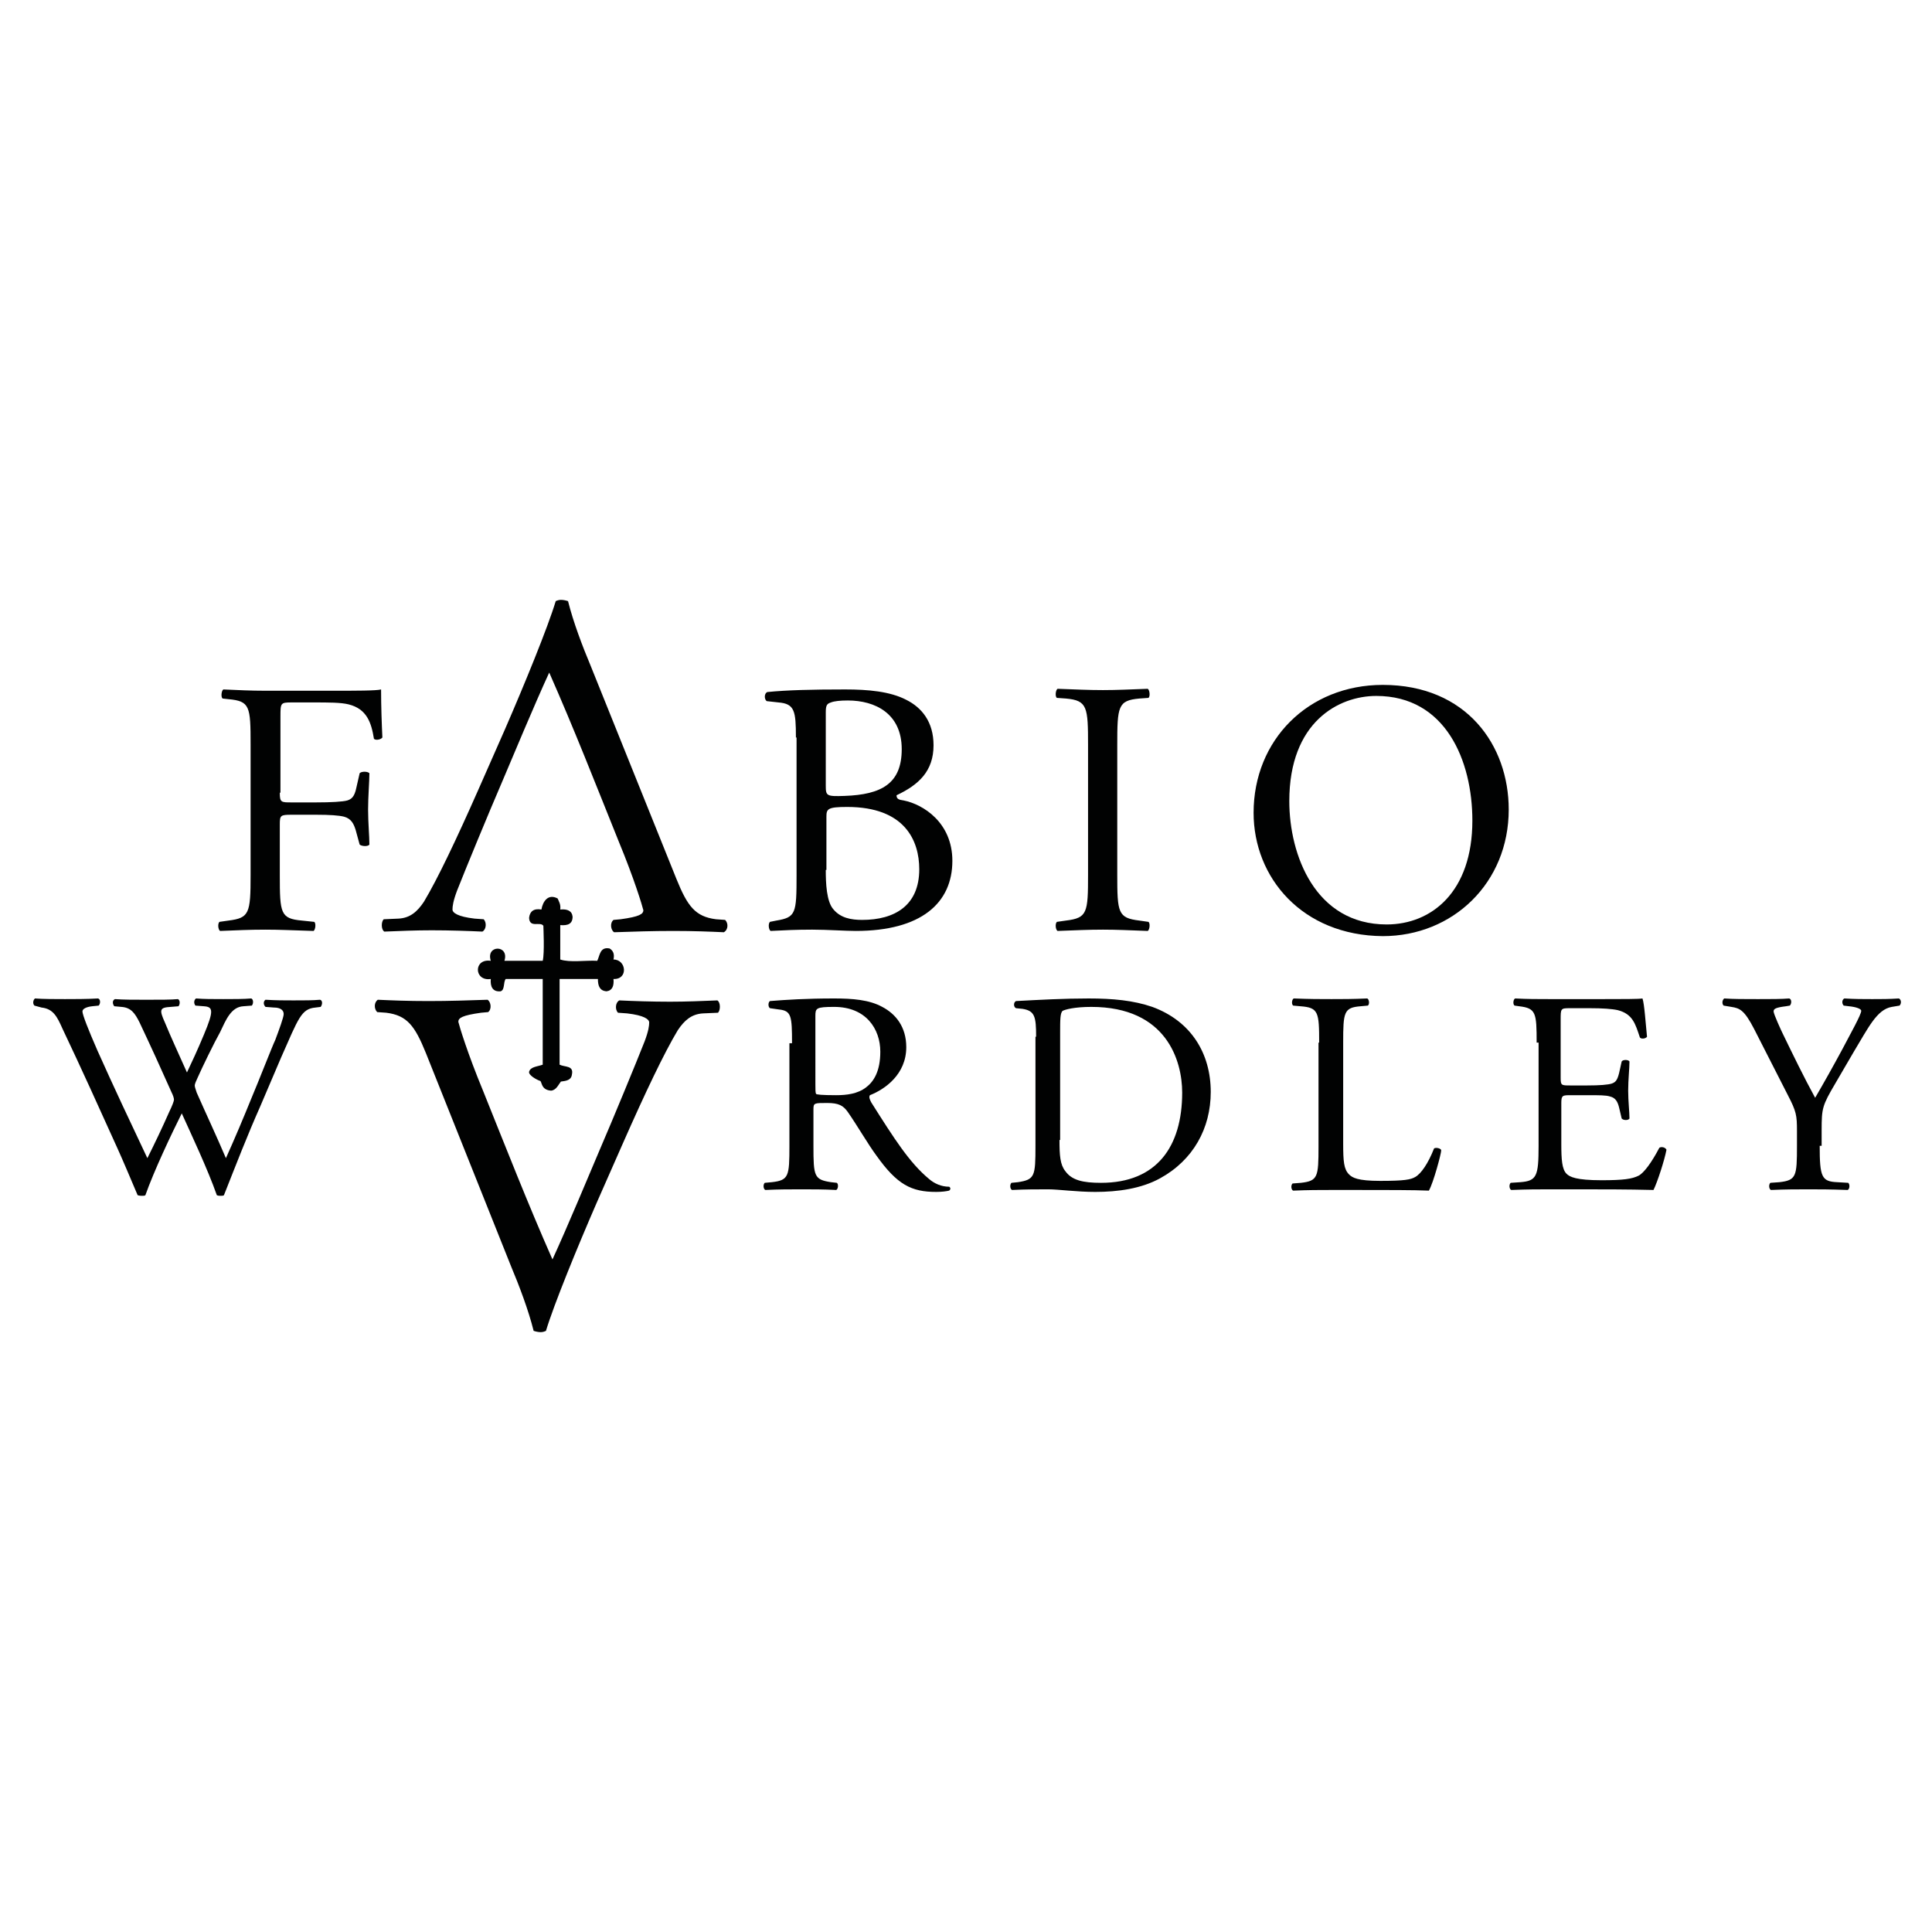 <?xml version="1.0" encoding="utf-8"?>
<!-- Generator: Adobe Illustrator 26.3.1, SVG Export Plug-In . SVG Version: 6.00 Build 0)  -->
<svg version="1.1" id="Layer_1" xmlns="http://www.w3.org/2000/svg" xmlns:xlink="http://www.w3.org/1999/xlink" x="0px" y="0px"
	 viewBox="0 0 297.6 297.6" style="enable-background:new 0 0 297.6 297.6;" xml:space="preserve">
<style type="text/css">
	.st0{fill:#010202;}
	.st1{fill-rule:evenodd;clip-rule:evenodd;fill:#010202;}
</style>
<g>
	<path class="st0" d="M43.1,122.1c0,1.5,0.2,1.5,1.8,1.5h3.8c2.3,0,4.1-0.1,4.8-0.3c0.6-0.2,1.1-0.5,1.4-2l0.5-2.2
		c0.3-0.3,1.2-0.3,1.5,0c0,1.3-0.2,3.6-0.2,5.6c0,2,0.2,4.1,0.2,5.4c-0.2,0.3-1.1,0.3-1.5,0l-0.6-2.2c-0.3-1-0.7-1.8-1.8-2.1
		c-0.8-0.2-2.2-0.3-4.3-0.3h-3.8c-1.7,0-1.8,0.1-1.8,1.5v7.8c0,5.9,0.1,6.7,3.4,7l1.9,0.2c0.3,0.2,0.2,1.2-0.1,1.4
		c-3.3-0.1-5.2-0.2-7.4-0.2c-2.5,0-4.4,0.1-7,0.2c-0.3-0.2-0.4-1.1-0.1-1.4l1.4-0.2c3.2-0.4,3.4-1.1,3.4-7v-20.1
		c0-5.9-0.1-6.7-3.4-7l-0.9-0.1c-0.3-0.2-0.2-1.2,0.1-1.4c2.3,0.1,4.2,0.2,6.5,0.2h10.3c3.6,0,6.8,0,7.5-0.2c0,2.6,0.1,5.3,0.2,7.4
		c-0.2,0.3-1,0.5-1.3,0.2c-0.4-2.5-1.1-4.6-3.9-5.3c-1.2-0.3-3.1-0.3-5.4-0.3h-3.4c-1.7,0-1.7,0.1-1.7,2.2V122.1z"/>
	<path class="st0" d="M122.6,113.6c0-4.1-0.2-5.2-2.7-5.4l-1.8-0.2c-0.4-0.3-0.4-1.2,0.1-1.4c3-0.3,6.8-0.4,12-0.4
		c3.5,0,6.9,0.3,9.4,1.6c2.4,1.2,4.2,3.4,4.2,7c0,4-2.3,6.1-5.7,7.7c0,0.6,0.4,0.7,1.1,0.8c3,0.6,7.5,3.4,7.5,9.3
		c0,6.5-4.8,10.8-14.9,10.8c-1.6,0-4.4-0.2-6.7-0.2c-2.5,0-4.4,0.1-6.4,0.2c-0.3-0.2-0.4-1.1-0.1-1.4l1-0.2c3-0.5,3.1-1.1,3.1-7
		V113.6z M127.2,121c0,1.6,0.1,1.7,2.9,1.6c5.7-0.2,8.8-1.9,8.8-7.2c0-5.5-4.1-7.5-8.3-7.5c-1.2,0-2.1,0.1-2.6,0.3
		c-0.6,0.2-0.8,0.4-0.8,1.5V121z M127.2,134c0,2,0.1,4.9,1.2,6.1c1.1,1.3,2.7,1.6,4.4,1.6c5,0,8.8-2.2,8.8-7.8
		c0-4.4-2.2-9.6-11.1-9.6c-3,0-3.2,0.3-3.2,1.5V134z"/>
	<path class="st0" d="M167.6,114.8c0-5.9-0.1-6.9-3.4-7.2l-1.4-0.1c-0.3-0.2-0.2-1.2,0.1-1.4c2.8,0.1,4.7,0.2,7,0.2
		c2.2,0,4.1-0.1,6.9-0.2c0.3,0.2,0.4,1.2,0.1,1.4l-1.4,0.1c-3.3,0.3-3.4,1.2-3.4,7.2v19.9c0,5.9,0.1,6.7,3.4,7.1l1.4,0.2
		c0.3,0.2,0.2,1.2-0.1,1.4c-2.8-0.1-4.7-0.2-6.9-0.2c-2.3,0-4.2,0.1-7,0.2c-0.3-0.2-0.4-1.1-0.1-1.4l1.4-0.2
		c3.3-0.4,3.4-1.2,3.4-7.1V114.8z"/>
	<path class="st0" d="M193.1,125.2c0-11.2,8.4-19.7,19.9-19.7c12.9,0,19.4,9.3,19.4,19.2c0,11.3-8.6,19.5-19.4,19.5
		C200.6,144.1,193.1,135.2,193.1,125.2z M226.8,126.4c0-9.2-4.1-19.2-14.8-19.2c-5.8,0-13.4,4-13.4,16.2c0,8.3,4,19,15,19
		C220.5,142.4,226.8,137.4,226.8,126.4z"/>
	<path class="st0" d="M5.3,154.9c-0.3-0.3-0.2-0.9,0.1-1.1c1.2,0.1,3.2,0.1,4.6,0.1c1.2,0,3.5,0,5.1-0.1c0.4,0.1,0.4,0.8,0.1,1.1
		l-1,0.1c-0.9,0.1-1.5,0.4-1.5,0.8c0,0.5,0.9,2.8,2.3,6c2.5,5.6,5.1,11.1,7.7,16.6c1.1-2.2,2.3-4.7,3.4-7.2c0.4-0.8,0.7-1.6,0.7-1.8
		c0-0.2-0.1-0.6-0.4-1.2c-1.6-3.6-3.2-7.1-4.9-10.7c-0.7-1.4-1.3-2.3-2.8-2.4l-1.1-0.1c-0.3-0.4-0.3-0.9,0.1-1.1
		c1.3,0.1,3,0.1,4.8,0.1c2.2,0,3.9,0,4.9-0.1c0.3,0.1,0.4,0.7,0.1,1.1l-1.2,0.1c-1.7,0.1-1.8,0.4-0.9,2.4c0.9,2.2,2.2,5,3.4,7.7
		c0.8-1.7,1.6-3.4,2.6-5.8c1.6-3.8,1.4-4.3,0-4.4l-1.3-0.1c-0.3-0.4-0.2-0.9,0.1-1.1c1.2,0.1,2.5,0.1,4.2,0.1c1.5,0,3.2,0,4.3-0.1
		c0.3,0.1,0.4,0.7,0.1,1.1l-1.3,0.1c-1.9,0.1-2.7,2.1-3.6,4c-0.9,1.6-2.8,5.5-3.5,7.1c-0.2,0.4-0.4,0.9-0.4,1.1
		c0,0.2,0.1,0.5,0.3,1.1c1.5,3.4,3.1,6.8,4.5,10.1c1.4-3.1,2.7-6.2,4-9.4c0.9-2.1,3.2-8,3.6-8.8c0.6-1.6,1.3-3.5,1.3-4
		c0-0.6-0.5-1-1.5-1l-1.3-0.1c-0.4-0.4-0.3-0.9,0-1.1c1.7,0.1,2.9,0.1,4.3,0.1c1.7,0,3,0,4.1-0.1c0.4,0.1,0.4,0.7,0.1,1.1l-0.8,0.1
		c-2.2,0.2-2.6,1.6-5.3,7.7l-3.2,7.5c-2,4.5-3.7,8.9-5.6,13.7c-0.1,0.1-0.3,0.1-0.5,0.1c-0.2,0-0.4,0-0.6-0.1c-1.4-4-4-9.5-5.4-12.6
		c-1.6,3.2-4.3,8.9-5.6,12.6c-0.1,0.1-0.3,0.1-0.5,0.1c-0.2,0-0.4,0-0.7-0.1c-0.8-1.9-2.5-5.9-3.1-7.2c-2.8-6.2-5.6-12.4-8.5-18.5
		c-0.8-1.8-1.4-3-3.2-3.2L5.3,154.9z"/>
	<path class="st0" d="M122,160.7c0-4.2-0.1-5-2-5.2l-1.4-0.2c-0.3-0.2-0.3-0.9,0-1.1c2.5-0.2,5.6-0.4,9.9-0.4c2.8,0,5.4,0.2,7.4,1.3
		c2.1,1.1,3.7,3.1,3.7,6.2c0,4.2-3.3,6.5-5.6,7.4c-0.2,0.3,0,0.7,0.2,1.1c3.6,5.7,5.9,9.3,8.9,11.8c0.8,0.7,1.9,1.2,3.1,1.2
		c0.2,0.1,0.3,0.4,0,0.6c-0.4,0.1-1.1,0.2-2,0.2c-3.8,0-6-1.1-9.2-5.6c-1.2-1.6-3-4.7-4.4-6.7c-0.7-1-1.4-1.4-3.2-1.4
		c-2,0-2.1,0-2.1,1v5.6c0,4.7,0.1,5.2,2.7,5.6l0.9,0.1c0.3,0.2,0.2,1-0.1,1.1c-2-0.1-3.5-0.1-5.3-0.1c-1.9,0-3.5,0-5.6,0.1
		c-0.3-0.1-0.4-0.8-0.1-1.1l1.1-0.1c2.6-0.3,2.7-0.9,2.7-5.6V160.7z M125.6,167c0,0.8,0,1.3,0.1,1.5c0.1,0.1,0.8,0.2,3.1,0.2
		c1.6,0,3.3-0.2,4.6-1.2c1.2-0.9,2.2-2.5,2.2-5.5c0-3.5-2.2-6.9-7.1-6.9c-2.8,0-2.9,0.2-2.9,1.4V167z"/>
	<path class="st0" d="M159.6,159.7c0-3.1-0.2-4-2.1-4.3l-1-0.1c-0.4-0.2-0.4-0.9,0-1.1c3.8-0.2,7.4-0.4,11.2-0.4
		c3.7,0,6.9,0.3,9.8,1.3c6,2.2,9,7.2,9,13.1c0,5.6-2.7,10.5-7.8,13.3c-2.9,1.6-6.5,2.1-10,2.1c-2.8,0-5.7-0.4-7.2-0.4
		c-1.9,0-3.5,0-5.6,0.1c-0.3-0.1-0.4-0.8-0.1-1.1l1-0.1c2.6-0.4,2.7-0.9,2.7-5.6V159.7z M163.2,175.6c0,2.4,0.1,3.8,0.9,4.8
		c1,1.4,2.7,1.8,5.5,1.8c8.6,0,12.5-5.6,12.5-13.9c0-4.9-2.4-13.2-14-13.2c-2.6,0-4,0.4-4.4,0.6c-0.4,0.3-0.4,1.4-0.4,3.4V175.6z"/>
	<path class="st0" d="M203.2,160.6c0-4.7-0.1-5.4-2.9-5.6l-1.1-0.1c-0.3-0.2-0.2-1,0.1-1.1c2.5,0.1,4,0.1,5.8,0.1
		c1.7,0,3.2,0,5.5-0.1c0.3,0.1,0.4,0.9,0.1,1.1l-1.1,0.1c-2.6,0.2-2.7,0.9-2.7,5.6v15.5c0,2.8,0.1,4,0.9,4.8c0.5,0.5,1.3,1,4.8,1
		c3.8,0,4.7-0.2,5.4-0.6c0.9-0.5,2-2.1,2.9-4.4c0.3-0.2,1.1,0,1.1,0.3c0,0.5-1.2,5-1.9,6.2c-2.3-0.1-6.5-0.1-11.1-0.1H205
		c-1.9,0-3.3,0-5.8,0.1c-0.3-0.1-0.4-0.8-0.1-1.1l1.3-0.1c2.6-0.3,2.7-0.9,2.7-5.6V160.6z"/>
	<path class="st0" d="M236.7,160.6c0-4.6-0.1-5.3-2.7-5.6l-0.7-0.1c-0.3-0.2-0.2-1,0.1-1.1c1.9,0.1,3.4,0.1,5.2,0.1h8.4
		c2.8,0,5.5,0,6-0.1c0.3,0.8,0.5,4,0.7,5.9c-0.2,0.3-0.9,0.4-1.1,0.1c-0.7-2.1-1.1-3.6-3.4-4.2c-0.9-0.2-2.4-0.3-4.3-0.3h-3.2
		c-1.3,0-1.3,0.1-1.3,1.8v8.9c0,1.2,0.1,1.2,1.5,1.2h2.6c1.9,0,3.2-0.1,3.8-0.3c0.5-0.2,0.8-0.4,1.1-1.6l0.4-1.8
		c0.2-0.3,1-0.3,1.2,0c0,1.1-0.2,2.8-0.2,4.5c0,1.6,0.2,3.3,0.2,4.3c-0.2,0.3-0.9,0.3-1.2,0l-0.4-1.7c-0.2-0.8-0.5-1.5-1.4-1.7
		c-0.6-0.2-1.7-0.2-3.4-0.2h-2.6c-1.3,0-1.5,0-1.5,1.2v6.3c0,2.4,0.1,3.9,0.8,4.6c0.5,0.5,1.5,1,5.4,1c3.4,0,4.7-0.2,5.7-0.7
		c0.8-0.4,2-2,3.2-4.3c0.3-0.2,0.9-0.1,1.1,0.3c-0.3,1.6-1.4,5-2,6.2c-4-0.1-8-0.1-11.9-0.1h-4c-1.9,0-3.4,0-6,0.1
		c-0.3-0.1-0.4-0.8-0.1-1.1l1.5-0.1c2.5-0.2,2.8-0.9,2.8-5.6V160.6z"/>
	<path class="st0" d="M280.3,176.5c0,4.8,0.3,5.5,2.7,5.6l1.7,0.1c0.3,0.3,0.2,1-0.1,1.1c-2.8-0.1-4.3-0.1-6-0.1
		c-1.9,0-3.5,0-5.8,0.1c-0.3-0.1-0.4-0.8-0.1-1.1l1.4-0.1c2.6-0.3,2.7-0.9,2.7-5.6v-2.3c0-2.4-0.1-3-1.4-5.5l-5.2-10.2
		c-1.5-2.9-2.2-3.2-3.5-3.4l-1.2-0.2c-0.3-0.3-0.2-0.9,0.1-1.1c1.4,0.1,3,0.1,5.2,0.1c2,0,3.6,0,4.8-0.1c0.4,0.1,0.4,0.8,0.1,1.1
		l-0.6,0.1c-1.6,0.2-1.9,0.4-1.9,0.8c0,0.4,1.2,3,1.4,3.4c1.6,3.3,3.3,6.8,5,9.9c1.4-2.4,2.8-4.9,4.2-7.5c1.2-2.3,2.9-5.3,2.9-5.9
		c0-0.3-0.8-0.6-1.9-0.7l-0.8-0.1c-0.3-0.3-0.3-0.9,0.1-1.1c1.6,0.1,2.9,0.1,4.3,0.1c1.4,0,2.6,0,4.1-0.1c0.4,0.2,0.4,0.8,0.1,1.1
		l-1.2,0.2c-2.3,0.4-3.6,3.2-5.9,7l-2.8,4.8c-2,3.4-2.1,3.8-2.1,7.2V176.5z"/>
	<g>
		<path class="st0" d="M104.2,135.4c1.7,4.2,2.9,5.8,6.1,6.2l1.4,0.1c0.5,0.5,0.5,1.5-0.2,1.9c-2.2-0.1-4.6-0.2-7.8-0.2
			c-3.3,0-6,0.1-9.1,0.2c-0.5-0.3-0.7-1.4-0.1-1.9l1.1-0.1c2.9-0.4,3.5-0.8,3.5-1.4c-0.2-0.8-1.4-4.8-3.8-10.6
			c-3.5-8.7-6.9-17.4-10.7-26c-2.3,5-5.5,12.7-7.2,16.7c-2.2,5.1-5.7,13.6-7,16.9c-0.6,1.6-0.7,2.4-0.7,2.9c0,0.5,0.8,1.1,3.4,1.4
			l1.4,0.1c0.5,0.5,0.4,1.6-0.2,1.9c-2.1-0.1-5-0.2-7.8-0.2c-2.5,0-4.8,0.1-7.3,0.2c-0.5-0.3-0.5-1.5-0.1-1.9l2.3-0.1
			c1.8-0.1,2.9-1.1,3.9-2.6c2.1-3.5,5-9.6,8.4-17.3l4.1-9.3c3-6.9,6.6-15.7,7.8-19.7c0.2-0.1,0.5-0.2,0.8-0.2c0.4,0,0.8,0.1,1.1,0.2
			c0.8,3.2,2.2,6.9,3.5,10L104.2,135.4z"/>
	</g>
	<g>
		<path class="st0" d="M65.6,162.2c-1.7-4.2-2.9-5.8-6.1-6.2l-1.4-0.1c-0.5-0.5-0.5-1.5,0.1-1.9c2.2,0.1,4.6,0.2,7.8,0.2
			c3.3,0,6-0.1,9.1-0.2c0.5,0.3,0.7,1.4,0.1,1.9l-1.1,0.1c-2.9,0.4-3.5,0.8-3.5,1.4c0.2,0.8,1.4,4.8,3.8,10.6
			c3.5,8.7,6.9,17.4,10.7,26c2.3-5,5.5-12.7,7.2-16.7c2.2-5.1,5.7-13.6,7-16.9c0.6-1.6,0.7-2.4,0.7-2.9c0-0.5-0.8-1.1-3.4-1.4
			l-1.4-0.1c-0.5-0.5-0.4-1.6,0.2-1.9c2.1,0.1,5,0.2,7.8,0.2c2.5,0,4.8-0.1,7.3-0.2c0.5,0.3,0.5,1.5,0.1,1.9l-2.3,0.1
			c-1.8,0.1-2.9,1.1-3.9,2.6c-2.1,3.5-5,9.6-8.4,17.3l-4.1,9.3c-3,6.9-6.6,15.7-7.8,19.7c-0.2,0.1-0.5,0.2-0.8,0.2
			c-0.4,0-0.8-0.1-1.1-0.2c-0.8-3.2-2.2-6.9-3.5-10L65.6,162.2z"/>
	</g>
	<path class="st1" d="M85.9,138.4c0.2,0.5,0.5,0.9,0.4,1.7c1.1-0.1,1.8,0.2,1.9,1.1c0,1.1-0.7,1.4-1.9,1.3c0,1.8,0,3.5,0,5.3
		c1.5,0.5,3.9,0.1,5.7,0.2c0.4-0.8,0.4-2.2,1.9-1.9c0.5,0.3,0.8,0.8,0.6,1.7c2,0,2.3,3.1,0,3c0.1,1.1-0.2,1.8-1.1,1.9
		c-1-0.1-1.3-0.8-1.3-1.9c-2,0-4,0-5.9,0c0,4.4,0,8.8,0,13.2c0.8,0.4,2.2,0.1,1.9,1.5c-0.1,0.9-0.9,1-1.7,1.1
		c-0.4,0.5-0.7,1.3-1.5,1.4c-1.6-0.1-1.4-1.4-1.7-1.5c-0.6-0.2-1.8-0.9-1.7-1.4c0.2-0.8,1.3-0.8,2.1-1.1c0-4.3,0-9.6,0-13.2
		c-1.9,0-3.8,0-5.7,0c-0.4,0.5-0.1,1.7-0.8,1.9c-1.2,0.1-1.6-0.7-1.5-1.9c-2.6,0.4-2.7-3.2,0-2.8c-0.8-2.5,2.9-2.5,2.1,0
		c1.9,0,4,0,5.9,0c0.3-1.2,0.1-5.1,0.1-5.4c-0.5-0.7-2.1,0.4-2.2-1.2c0.1-1,0.7-1.5,1.9-1.3C83.6,138.9,84.4,137.6,85.9,138.4z"/>
</g>
</svg>
